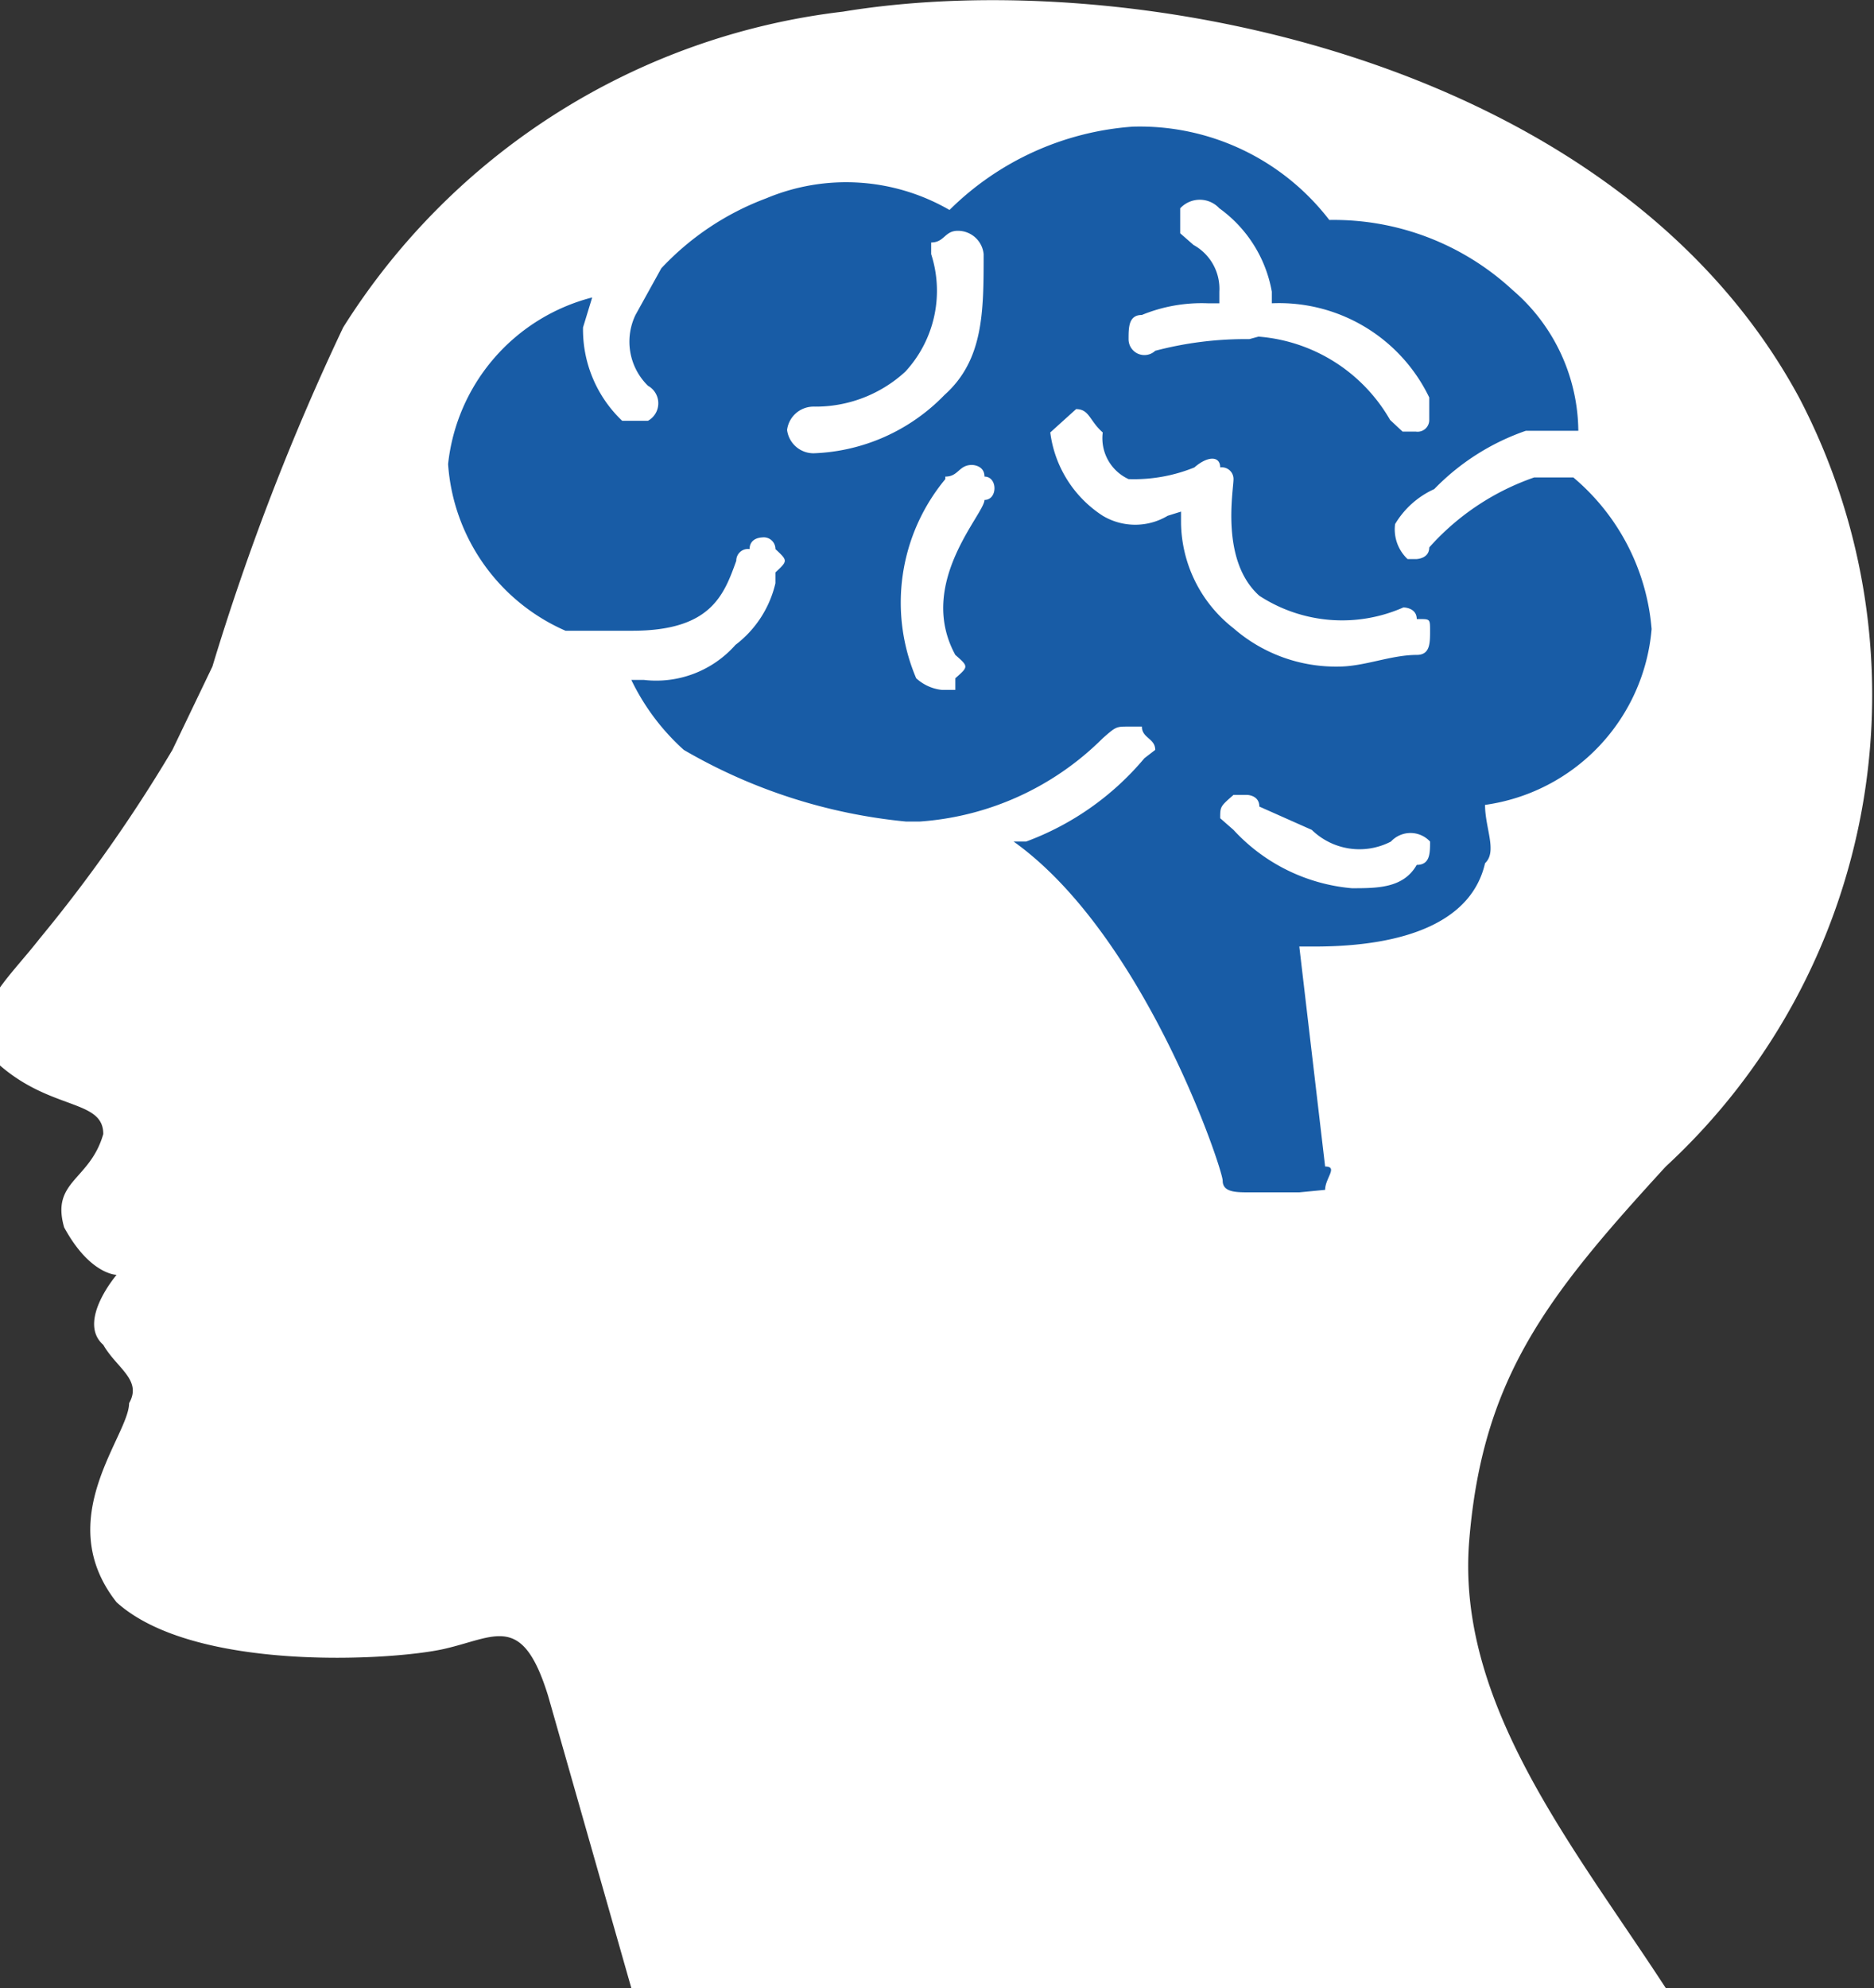 <svg xmlns="http://www.w3.org/2000/svg" viewBox="0 0 22.5 23.86"><rect x="0" y="0" width="22.5" height="23.86" fill="#333333" stroke="none"/><defs><style>.cls-1{fill:#fff;}.cls-2{fill:#185ca6;}</style></defs><g id="Layer_2" data-name="Layer 2"><g id="Layer_1-2" data-name="Layer 1"><path class="cls-1" d="M7.58,23.86l-1-3.51c-.31-1-.63-.7-1.25-.56s-3,.28-3.93-.56c-.79-1,.15-2,.15-2.39.16-.28-.15-.42-.31-.7-.32-.28.16-.84.16-.84s-.32,0-.63-.57c-.16-.56.31-.56.47-1.12,0-.42-.63-.28-1.26-.84l0,0v-.89c.13-.19.32-.39.5-.62A17.93,17.93,0,0,0,2.07,9l.48-1A29.37,29.37,0,0,1,4.12,3.93a8.22,8.22,0,0,1,6-3.79c3.46-.57,9.28.56,11.48,4.63A7.7,7.7,0,0,1,20,14c-1.42,1.55-2.2,2.53-2.36,4.49S18.9,22.17,20,23.86Z"></path><path class="cls-2" d="M15.6,14.31H15c-.16,0-.32,0-.32-.14s-.94-2.95-2.51-4.07h.15a3.38,3.38,0,0,0,1.42-1L13.87,9c0-.14-.16-.14-.16-.28h-.16c-.15,0-.15,0-.31.14a3.45,3.45,0,0,1-2.2,1h-.16A6.54,6.54,0,0,1,8.21,9a2.71,2.71,0,0,1-.63-.84h.15a1.27,1.27,0,0,0,1.1-.42A1.3,1.3,0,0,0,9.31,7V6.87c.15-.14.15-.14,0-.28a.14.14,0,0,0-.16-.14S9,6.45,9,6.59a.14.14,0,0,0-.16.14c-.15.42-.31.84-1.25.84H6.79a2.36,2.36,0,0,1-1.41-2,2.32,2.32,0,0,1,1.73-2L7,3.93a1.51,1.51,0,0,0,.47,1.12h.31a.24.24,0,0,0,0-.42.74.74,0,0,1-.15-.85l.31-.56a3.31,3.31,0,0,1,1.26-.84,2.48,2.48,0,0,1,2.2.14,3.48,3.48,0,0,1,2.2-1,2.87,2.87,0,0,1,2.36,1.12,3.16,3.16,0,0,1,2.2.84,2.25,2.25,0,0,1,.79,1.69h-.63a2.81,2.81,0,0,0-1.1.7,1.05,1.05,0,0,0-.47.42.49.49,0,0,0,.15.42H17s.16,0,.16-.14a3,3,0,0,1,1.26-.84h.47a2.66,2.66,0,0,1,.94,1.82,2.33,2.33,0,0,1-2,2.11c0,.28.15.56,0,.7-.16.7-.95,1-2.05,1H15.6L15.91,14c.16,0,0,.14,0,.28Zm-.95-4.49.16.14a2.19,2.19,0,0,0,1.42.7c.31,0,.62,0,.78-.28.16,0,.16-.14.16-.28a.32.32,0,0,0-.47,0,.82.82,0,0,1-.95-.14l-.63-.28c0-.14-.15-.14-.15-.14h-.16c-.16.14-.16.14-.16.28m-3.3-4.07A2.32,2.32,0,0,0,11,8.14a.54.54,0,0,0,.31.14h.16V8.14c.16-.14.16-.14,0-.28C11,7,11.82,6.17,11.82,6c.16,0,.16-.28,0-.28,0-.14-.15-.14-.15-.14-.16,0-.16.14-.32.14m2.83.42v.14a1.63,1.63,0,0,0,.63,1.26A1.87,1.87,0,0,0,16.07,8c.31,0,.63-.14.94-.14.16,0,.16-.14.16-.29s0-.14-.16-.14c0-.14-.16-.14-.16-.14a1.82,1.82,0,0,1-1.73-.14c-.47-.42-.31-1.26-.31-1.4a.14.14,0,0,0-.16-.14c0-.14-.15-.14-.31,0a1.92,1.92,0,0,1-.79.14.54.54,0,0,1-.31-.56c-.16-.14-.16-.28-.32-.28l-.31.28a1.4,1.4,0,0,0,.63,1,.76.76,0,0,0,.78,0Zm-3-3.23v.14a1.43,1.43,0,0,1-.31,1.41,1.59,1.59,0,0,1-1.1.42.32.32,0,0,0-.32.28.32.32,0,0,0,.32.28,2.3,2.3,0,0,0,1.57-.7c.47-.42.47-1,.47-1.69a.31.31,0,0,0-.31-.28c-.16,0-.16.14-.32.14m3.93,1.13a2,2,0,0,1,1.58,1l.15.14H17a.14.14,0,0,0,.16-.14V4.77a2,2,0,0,0-1.89-1.13V3.5a1.57,1.57,0,0,0-.63-1,.32.32,0,0,0-.47,0V2.8l.16.14a.6.6,0,0,1,.31.56v.14H14.5a1.89,1.89,0,0,0-.79.14c-.16,0-.16.15-.16.29a.19.19,0,0,0,.32.14A4.25,4.25,0,0,1,15,4.07Z"></path></g></g></svg>